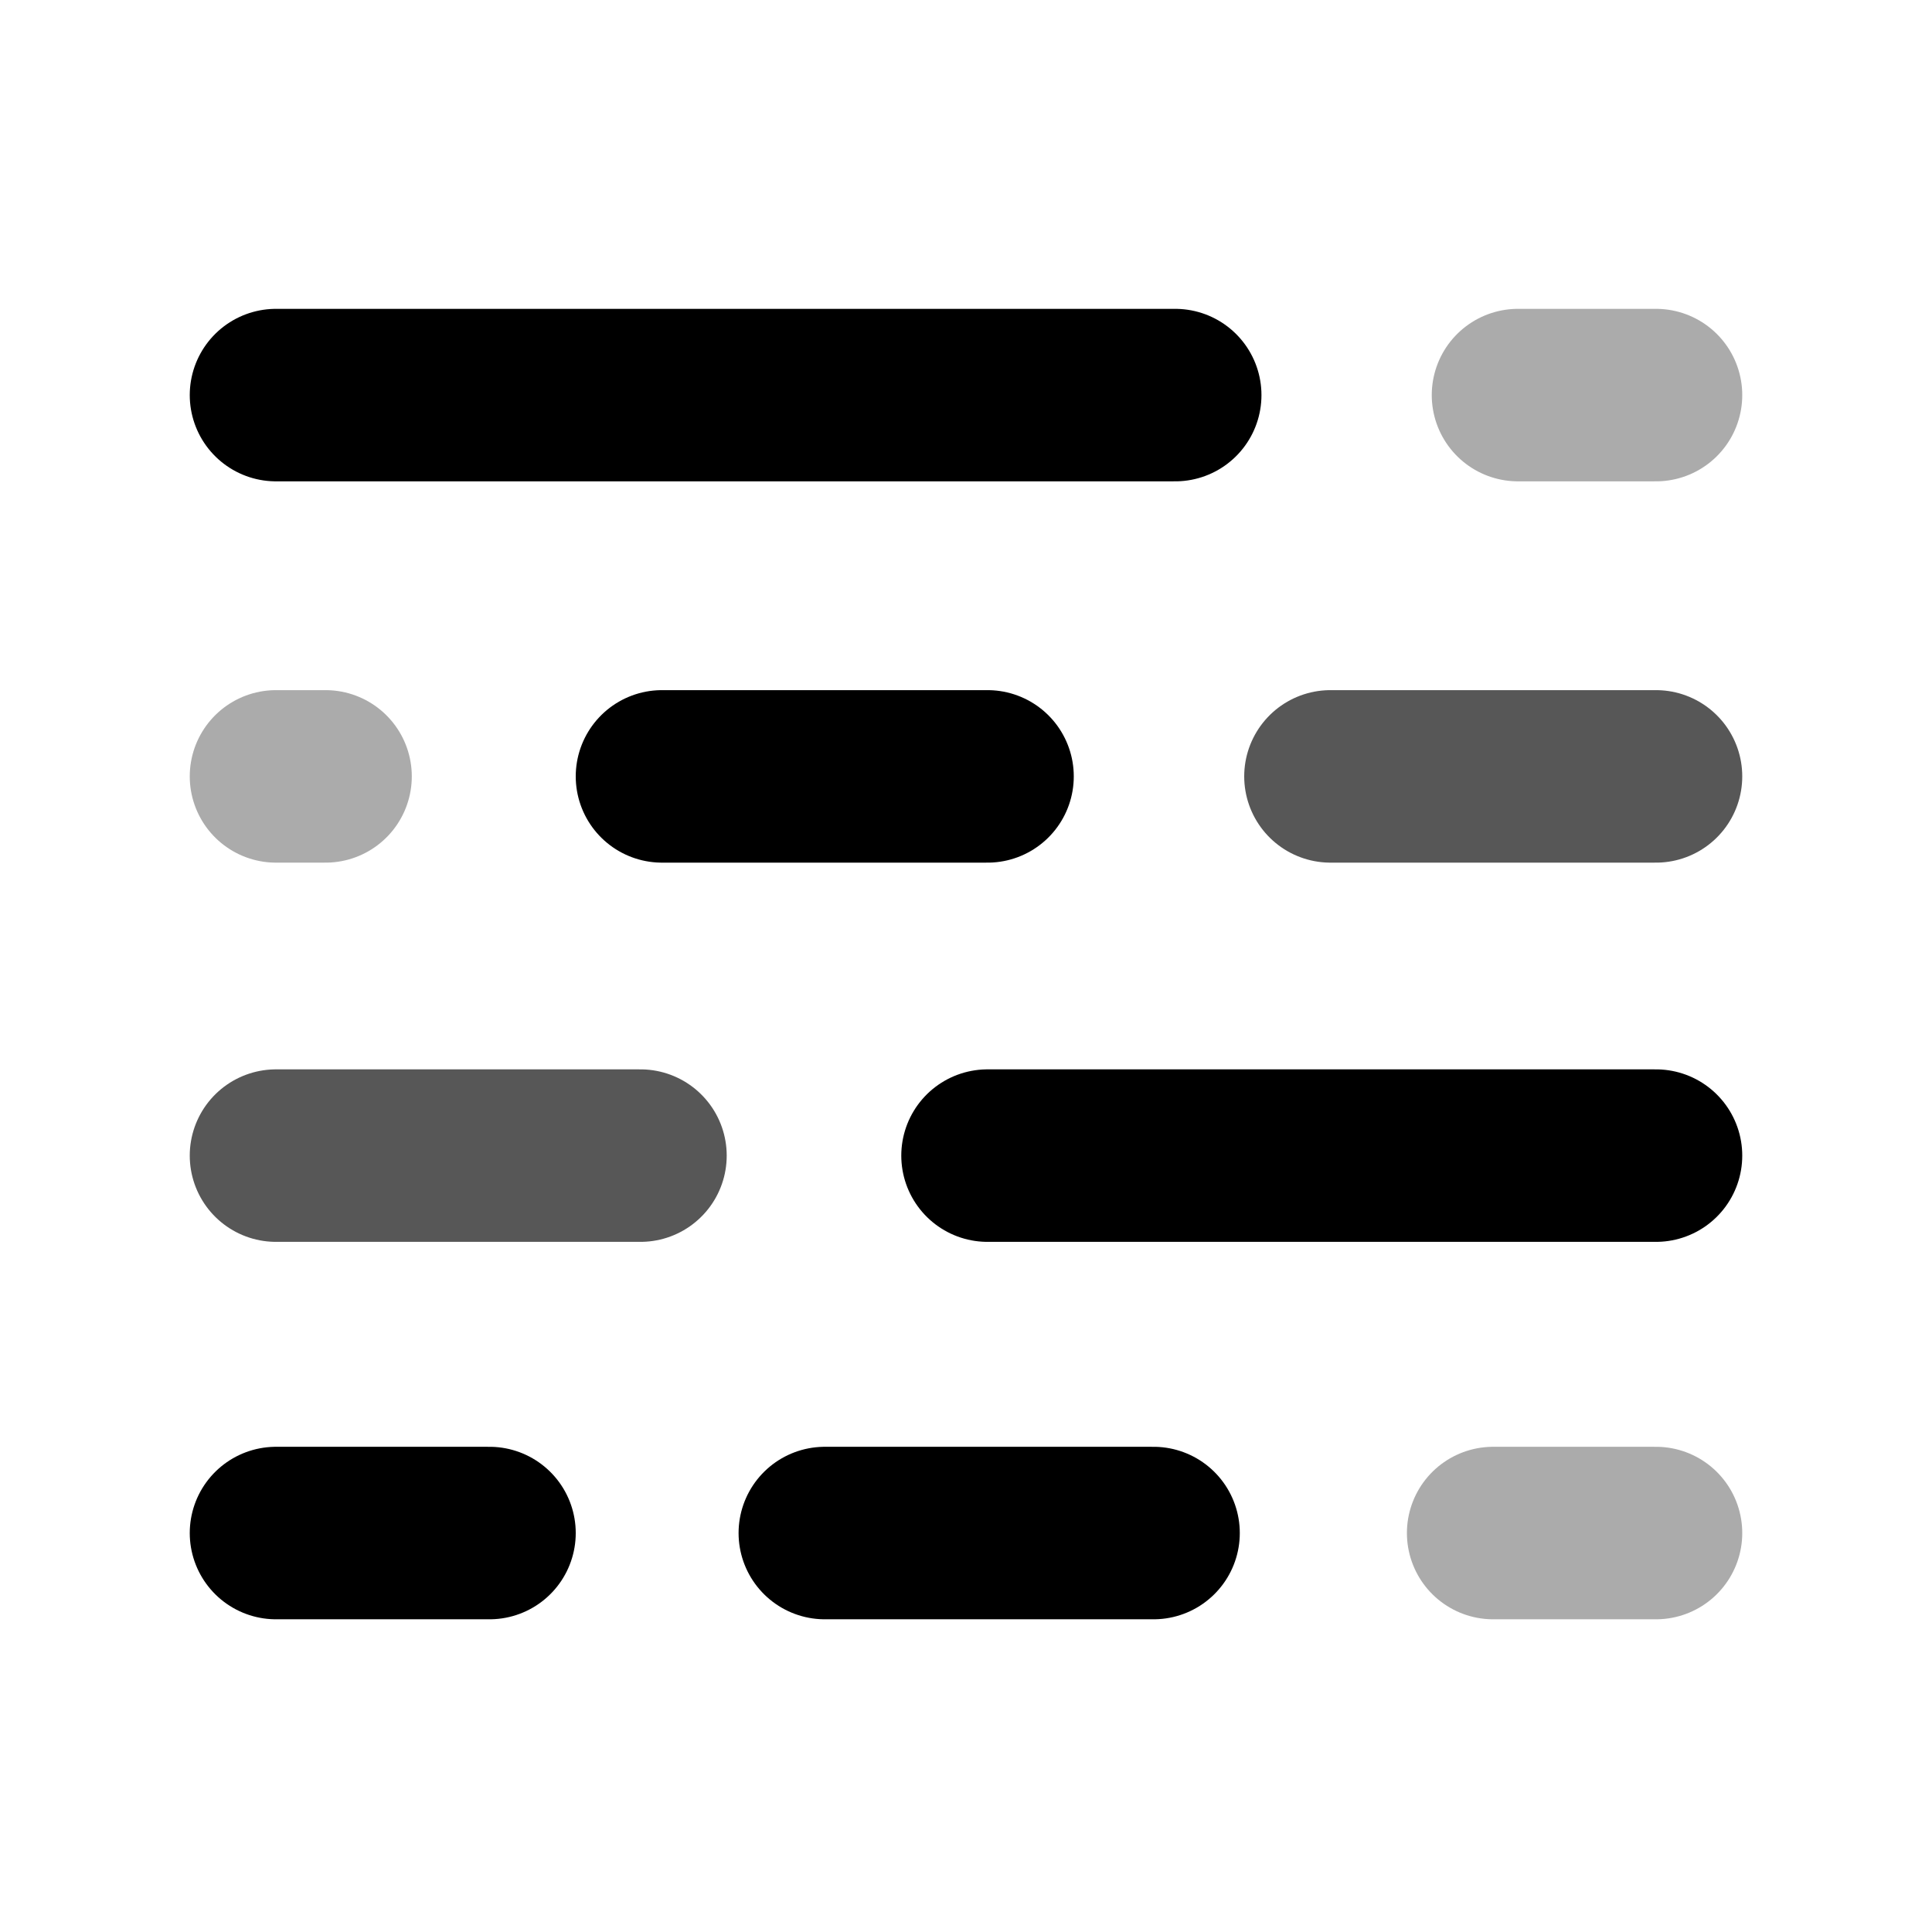 <svg width="14" height="14" viewBox="0 0 14 14" fill="none" xmlns="http://www.w3.org/2000/svg">
<path d="M2 2.863H8.516" stroke="black" stroke-width="1.25" stroke-linecap="round"/>
<path d="M11 2.863L12 2.863" stroke="black" stroke-opacity="0.33" stroke-width="1.25" stroke-linecap="round"/>
<path d="M9.641 5.626L12 5.626" stroke="black" stroke-opacity="0.66" stroke-width="1.25" stroke-linecap="round"/>
<path d="M4.797 5.626L7.156 5.626" stroke="black" stroke-width="1.25" stroke-linecap="round"/>
<path d="M2 5.626L2.359 5.626" stroke="black" stroke-opacity="0.33" stroke-width="1.25" stroke-linecap="round"/>
<path d="M7.156 8.374L12 8.374" stroke="black" stroke-width="1.25" stroke-linecap="round"/>
<path d="M2 8.374L4.641 8.374" stroke="black" stroke-opacity="0.66" stroke-width="1.25" stroke-linecap="round"/>
<path d="M2 11.109H3.547" stroke="black" stroke-width="1.25" stroke-linecap="round"/>
<path d="M5.977 11.109H8.359" stroke="black" stroke-width="1.25" stroke-linecap="round"/>
<path d="M10.82 11.109L12 11.109" stroke="black" stroke-opacity="0.33" stroke-width="1.25" stroke-linecap="round"/>
</svg>
